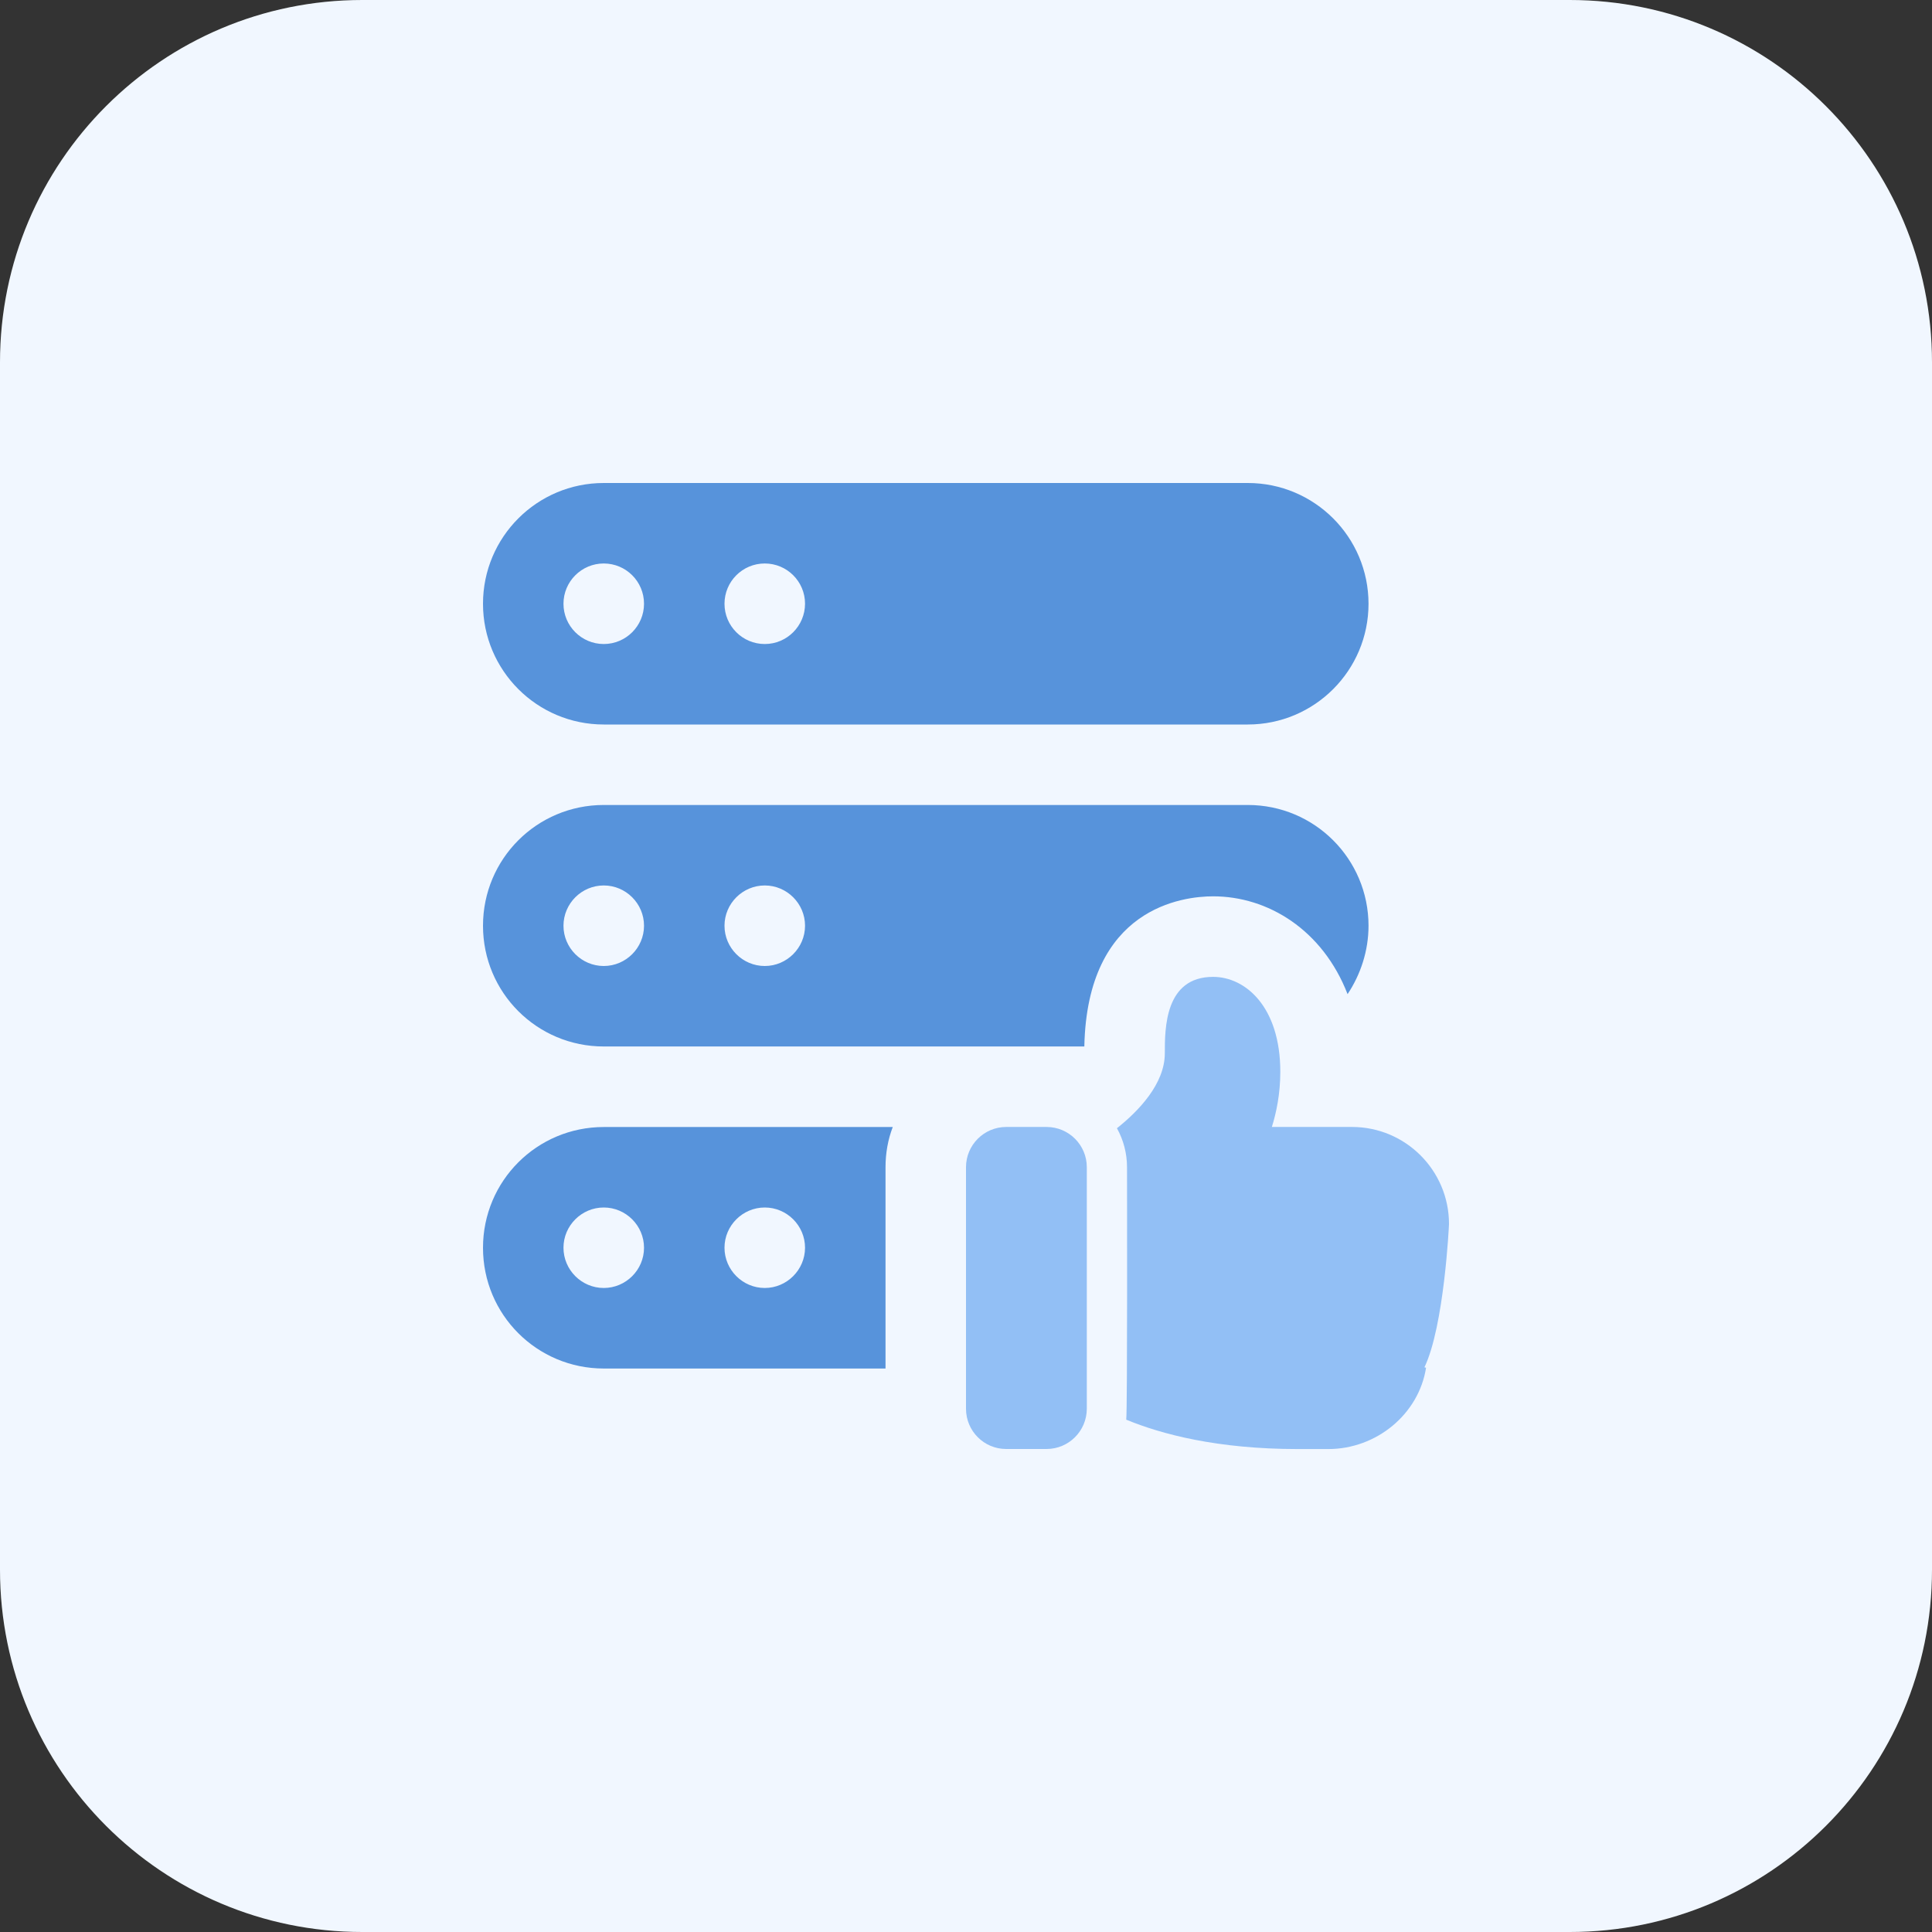 <?xml version="1.0" encoding="UTF-8"?> <svg xmlns="http://www.w3.org/2000/svg" xmlns:xlink="http://www.w3.org/1999/xlink" width="32px" height="32px" viewBox="0 0 32 32" version="1.1"><rect x="0" y="0" width="32" height="32" fill="#333333" stroke="none"/><title>WSO2 Managed Services &amp; Support</title><g id="Icons" stroke="none" stroke-width="1" fill="none" fill-rule="evenodd"><g id="WSO2-Managed-Services-&amp;-Support"><path d="M26,32 L6,32 C2.686,32 0,29.314 0,26 L0,6 C0,2.686 2.686,0 6,0 L26,0 C29.314,0 32,2.686 32,6 L32,26 C32,29.314 29.314,32 26,32 Z" id="Path" fill="#F1F7FF"></path><path d="M17.333,24 L16.666,24 C16.298,24 16,23.702 16,23.333 L16,19.333 C16,18.965 16.298,18.666 16.667,18.666 L17.334,18.666 C17.702,18.666 18.001,18.964 18.001,19.333 L18.001,23.333 C18,23.702 17.702,24 17.333,24 L17.333,24 Z" id="Path" fill="#92BFF5" fill-rule="nonzero"></path><path d="M24,20.273 C24,19.386 23.28,18.666 22.393,18.666 L21.066,18.666 C21.139,18.433 21.206,18.119 21.206,17.753 C21.206,16.673 20.626,16.18 20.093,16.18 C19.293,16.18 19.293,17.033 19.293,17.447 C19.293,17.954 18.853,18.407 18.5,18.687 C18.607,18.88 18.667,19.1 18.667,19.334 C18.667,19.541 18.675,23.326 18.654,23.514 C19.234,23.754 20.161,24.001 21.494,24.001 L22,24.001 C22.8,24.001 23.5,23.421 23.62,22.654 L23.593,22.647 C23.92,21.967 24,20.293 24,20.273 L24,20.273 Z" id="Path" fill="#92BFF5" fill-rule="nonzero"></path><g id="Group" transform="translate(8, 8)" fill="#5793DB"><path d="M12.667,0 L2,0 C0.895,0 1.77635684e-15,0.895 1.77635684e-15,2 C1.77635684e-15,3.105 0.895,4 2,4 L12.667,4 C13.772,4 14.667,3.105 14.667,2 C14.667,0.895 13.771,0 12.667,0 Z M2,2.667 C1.632,2.667 1.333,2.368 1.333,2 C1.333,1.632 1.632,1.333 2,1.333 C2.368,1.333 2.667,1.631 2.667,2 C2.667,2.368 2.368,2.667 2,2.667 Z M4.667,2.667 C4.298,2.667 4,2.368 4,2 C4,1.632 4.298,1.333 4.667,1.333 C5.035,1.333 5.334,1.631 5.334,2 C5.333,2.368 5.035,2.667 4.667,2.667 Z" id="Shape"></path><path d="M12.667,5.333 L2,5.333 C0.893,5.333 1.77635684e-15,6.226 1.77635684e-15,7.333 C1.77635684e-15,8.44 0.893,9.333 2,9.333 L9.96,9.333 C10.007,7.026 11.6,6.846 12.093,6.846 C13,6.846 13.906,7.399 14.32,8.466 C14.533,8.146 14.667,7.753 14.667,7.333 C14.667,6.227 13.773,5.333 12.667,5.333 L12.667,5.333 Z M2,8 C1.633,8 1.333,7.7 1.333,7.333 C1.333,6.966 1.633,6.666 2,6.666 C2.367,6.666 2.667,6.966 2.667,7.333 C2.667,7.7 2.367,8 2,8 Z M4.667,8 C4.3,8 4,7.7 4,7.333 C4,6.966 4.3,6.666 4.667,6.666 C5.034,6.666 5.334,6.966 5.334,7.333 C5.334,7.7 5.033,8 4.667,8 Z" id="Shape"></path><path d="M2,10.667 C0.893,10.667 0,11.56 0,12.667 C0,13.774 0.893,14.667 2,14.667 L6.667,14.667 L6.667,11.334 C6.667,11.101 6.707,10.874 6.787,10.667 L2,10.667 Z M2,13.333 C1.633,13.333 1.333,13.033 1.333,12.666 C1.333,12.3 1.633,12 2,12 C2.367,12 2.667,12.3 2.667,12.667 C2.667,13.033 2.367,13.333 2,13.333 Z M4.667,13.333 C4.3,13.333 4,13.033 4,12.666 C4,12.3 4.3,12 4.667,12 C5.034,12 5.334,12.3 5.334,12.667 C5.333,13.033 5.033,13.333 4.667,13.333 Z" id="Shape"></path></g></g></g></svg> 